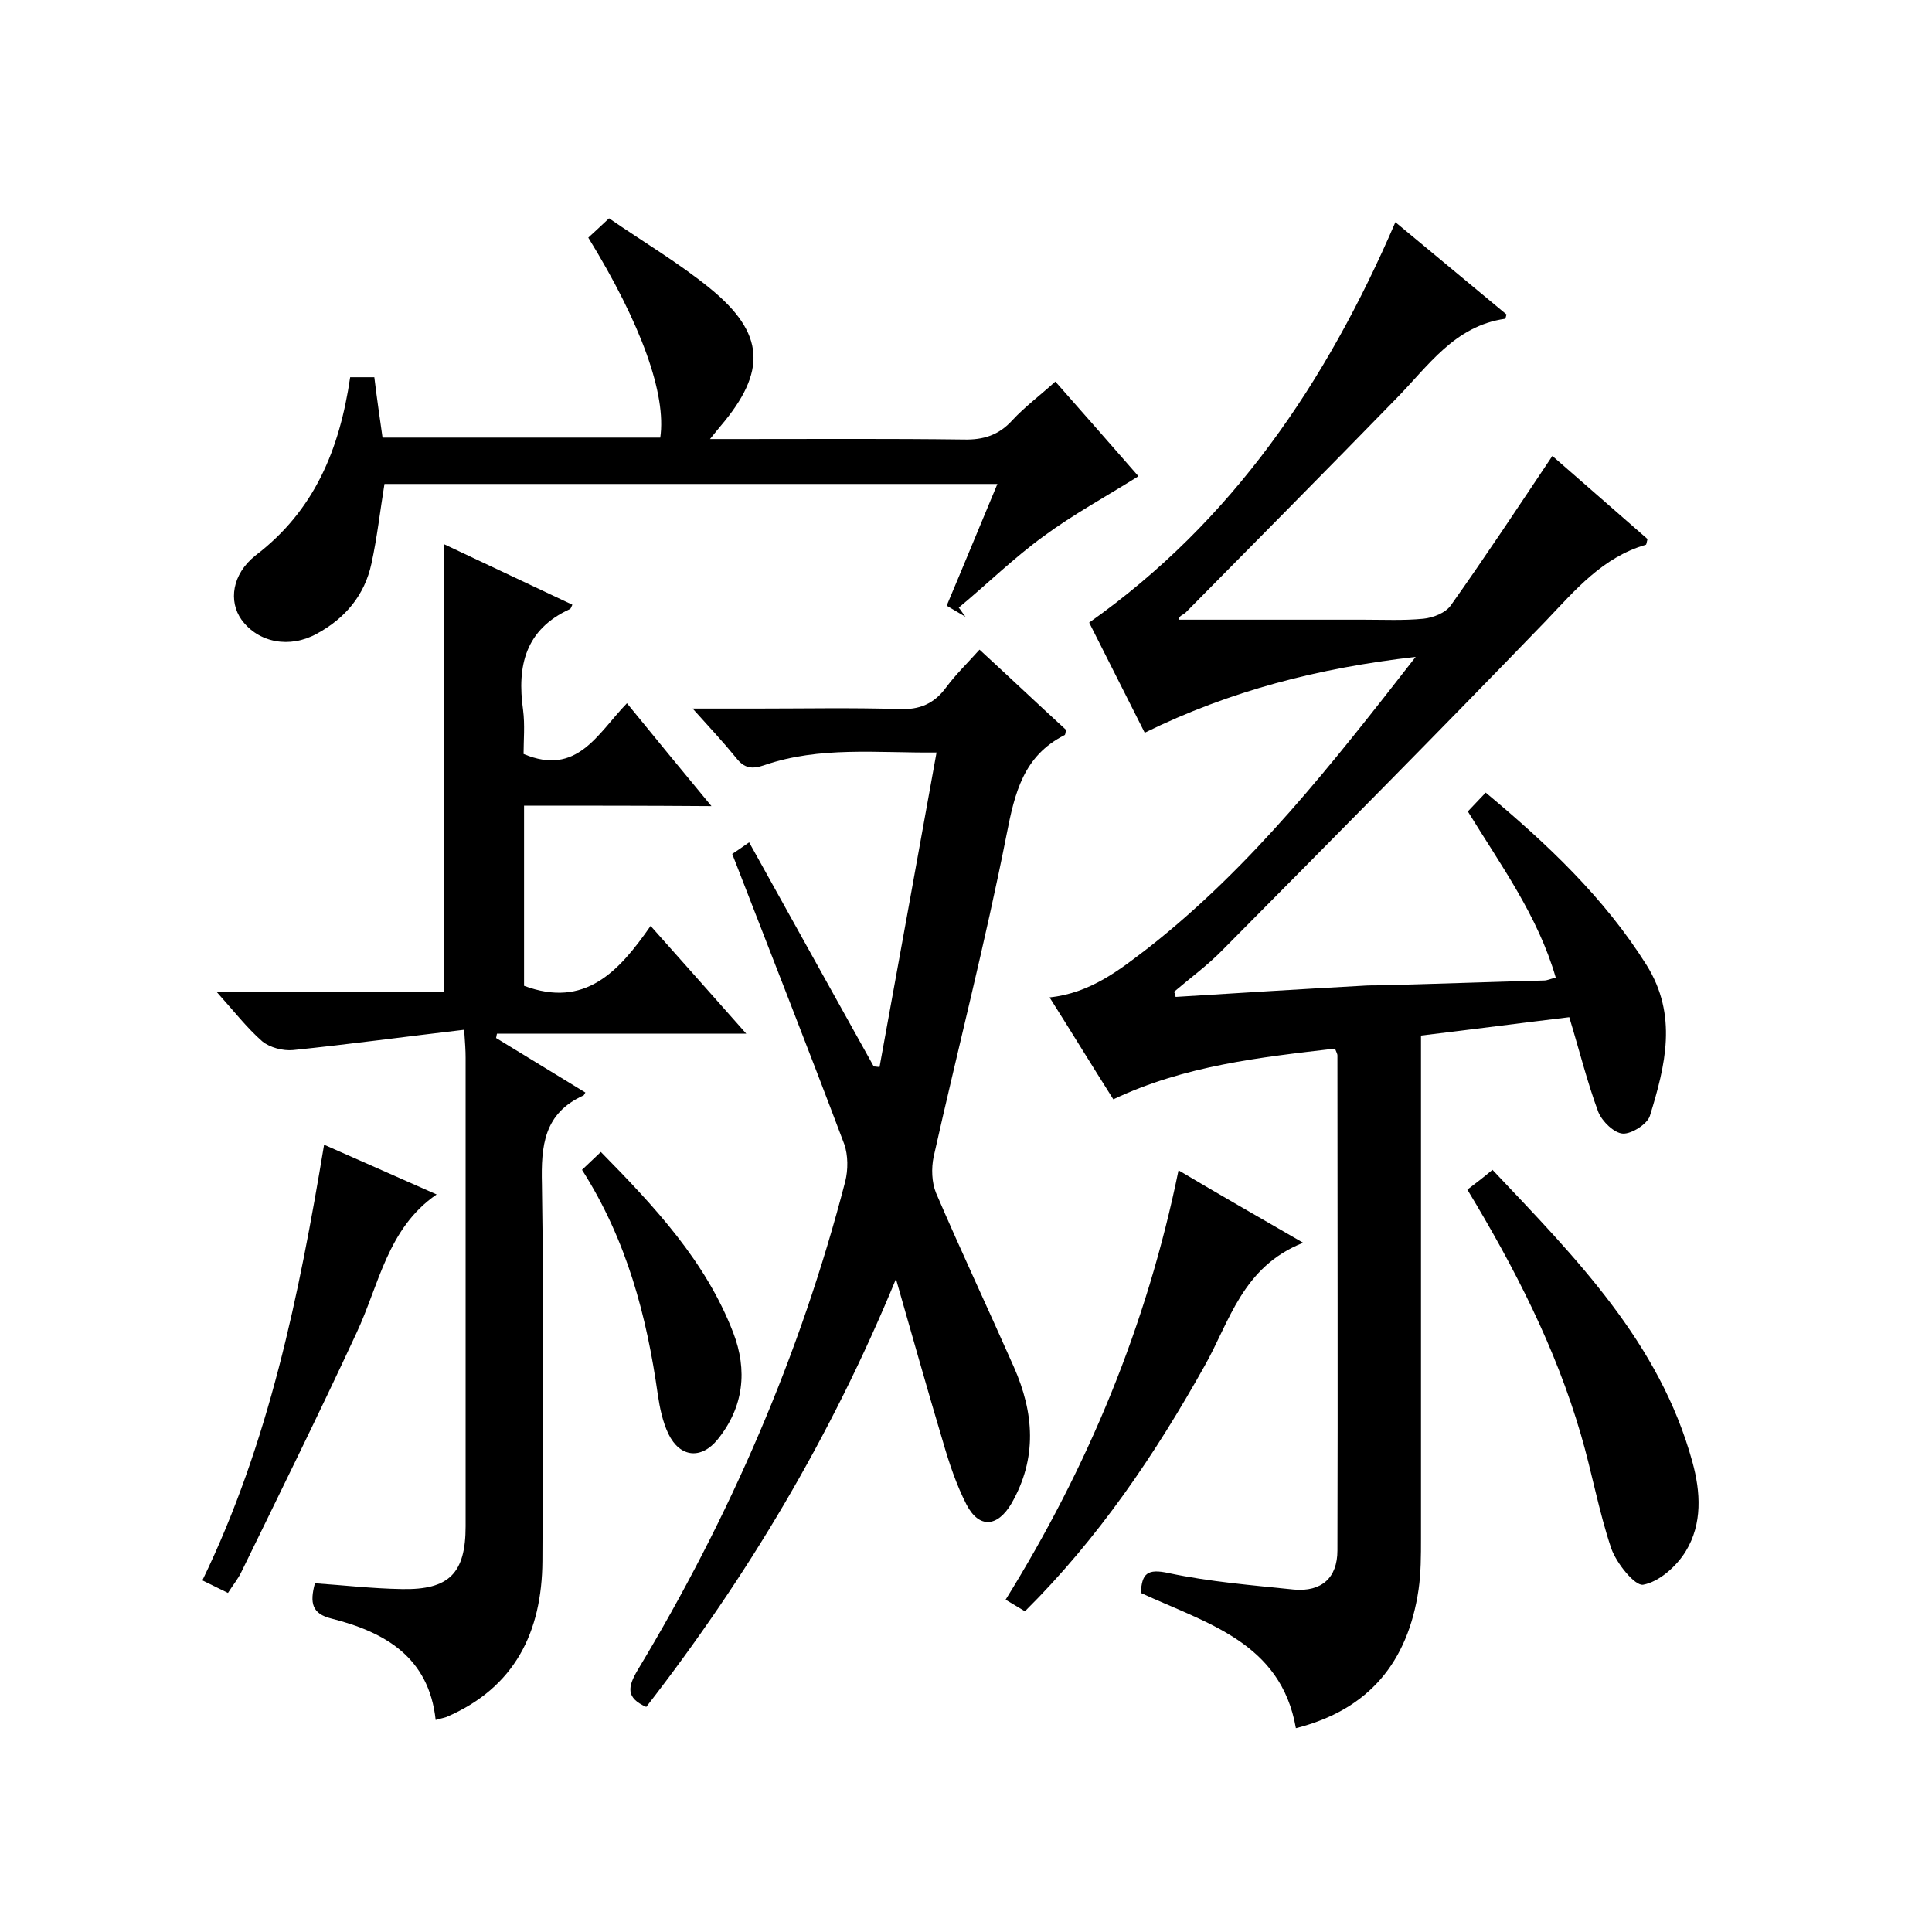 <svg enable-background="new 0 0 400 400" viewBox="0 0 400 400" xmlns="http://www.w3.org/2000/svg"><path d="m243.4 206.4c12.8-.8 25.7-1.6 38.5-2.3 1.3-.1 2.7-.1 4-.1 11.3-.3 22.6-.7 33.8-1 .6 0 1.2-.3 2.4-.6-3.7-12.8-11.4-23.3-18.2-34.4 1.2-1.3 2.4-2.5 3.7-3.9 12.7 10.6 24.5 21.7 33.3 35.7 6.5 10.4 3.9 20.8.7 31.2-.5 1.7-3.8 3.8-5.6 3.7s-4.3-2.5-5.1-4.5c-2.3-6.2-3.9-12.7-6-19.6-10 1.2-19.9 2.5-30.7 3.8v5.7 98.5c0 3.5 0 7-.5 10.5-2.2 15-10.3 24.9-25.4 28.7-3.1-17.8-18.5-21.7-32.1-28 .2-4 1.3-5.1 5.8-4.1 8.5 1.8 17.2 2.5 25.9 3.4 5.7.5 9-2.4 9-8.1.1-34.2 0-68.3 0-102.5 0-.3-.2-.6-.5-1.4-15.5 1.8-31.1 3.5-45.9 10.5-4.5-7.1-8.7-14-13.2-21.1 8.5-.9 14.5-5.7 20.5-10.3 21.4-16.8 38-38 55.3-60.2-20.1 2.3-38.4 7-56.1 15.7-3.8-7.5-7.6-15.1-11.5-22.8 29.7-21 49.1-49.7 63.4-82.9 8 6.6 15.5 12.9 23 19.1-.1.4-.2.9-.3.9-10.5 1.5-15.9 9.8-22.6 16.6-14.4 14.8-29 29.5-43.5 44.2-.5.5-1.5.7-1.4 1.5h38.1c4.2 0 8.4.2 12.5-.2 2-.2 4.6-1.2 5.7-2.8 7.1-10 13.9-20.3 21-30.9 6.4 5.6 13.1 11.4 19.7 17.2-.2.7-.2 1.2-.4 1.2-8.9 2.6-14.5 9.3-20.6 15.7-22.1 22.9-44.5 45.5-66.9 68.1-3.1 3.2-6.8 5.9-10.2 8.8.3.1.3.5.4 1z"/><path d="m108.5 166.8v37.3c12.6 4.7 19.6-2.9 26.2-12.4 6.6 7.4 12.8 14.4 19.8 22.3-17.9 0-34.8 0-51.6 0-.1.3-.1.6-.2.9 6.2 3.8 12.3 7.5 18.5 11.3-.3.4-.3.6-.4.6-8.2 3.7-8.8 10.4-8.6 18.4.4 26 .2 52 .1 78-.1 14.7-5.7 26.2-19.9 32.3-.6.2-1.2.3-2.2.6-1.4-13-10.5-18.2-21.6-21-4-1-4.5-3.2-3.4-7.3 5.9.4 11.9 1.1 18 1.2 9.8.2 13.2-3.3 13.2-13 0-32.3 0-64.7 0-97 0-1.5-.1-2.9-.3-5.8-12 1.4-23.7 3-35.4 4.2-2.1.2-4.8-.5-6.4-1.8-3.2-2.8-5.9-6.3-9.5-10.3h47.2c0-31.1 0-61.5 0-92.6 8.7 4.1 17.6 8.3 26.5 12.5-.2.4-.3.8-.5.9-9.2 4.2-11 11.7-9.7 20.9.4 3.1.1 6.3.1 9.1 11.1 4.7 15.3-4.2 21.4-10.5 5.7 7 11.3 13.8 17.5 21.3-13.6-.1-26.1-.1-38.8-.1z"/><path d="m133.8 353.4c-4.3-1.9-3.8-4.2-1.8-7.6 19.1-31.7 33.7-65.3 43-101.2.6-2.4.6-5.4-.2-7.7-7.5-19.9-15.3-39.7-23.2-60.1.6-.4 1.8-1.2 3.5-2.4 8.7 15.7 17.3 31.1 25.8 46.4.4 0 .8.1 1.2.1 3.9-21.4 7.8-42.9 11.8-65.1-12.5.1-24.2-1.3-35.6 2.6-2.6.9-4.2.7-5.9-1.5-2.6-3.2-5.4-6.2-9-10.2h13.2c9.8 0 19.7-.2 29.5.1 4.3.2 7.3-1.1 9.8-4.5 2-2.7 4.4-5 6.9-7.8 6.1 5.6 12 11.2 17.9 16.6-.1.5-.1 1-.3 1.1-8.5 4.3-10.3 11.9-12 20.6-4.4 22.3-10.1 44.4-15.1 66.7-.5 2.4-.4 5.3.5 7.5 5.2 12.1 10.8 24 16.1 36 4.2 9.5 4.9 18.9-.5 28.3-2.9 4.9-6.7 5.2-9.3.2-2.1-4.1-3.6-8.6-4.9-13.1-3.2-10.7-6.2-21.4-9.7-33.6-13.5 32.8-30.9 61.8-51.7 88.6z"/><path d="m72.5 78.1h5c.5 4.2 1.1 8.2 1.7 12.5h57.5c1.3-8.9-3.9-23.5-14.9-41.4 1.2-1.1 2.5-2.3 4.3-4 7.1 4.9 14.4 9.2 20.9 14.5 11.4 9.3 11.8 17.2 2.2 28.5-.5.6-1 1.2-2.2 2.7h6.5c15.3 0 30.7-.1 46 .1 4.1.1 7.3-.9 10.1-4 2.6-2.8 5.7-5.1 8.9-8 5.9 6.7 11.8 13.4 17.2 19.6-6.7 4.2-13.5 7.9-19.6 12.4-6.2 4.5-11.7 9.9-17.6 14.8.5.6.9 1.3 1.4 1.9-1.2-.7-2.4-1.4-3.9-2.3 3.5-8.3 6.9-16.6 10.5-25.2-42.6 0-84.7 0-126.9 0-.9 5.5-1.5 11-2.7 16.5-1.4 6.5-5.4 11.3-11.3 14.5-5.6 3.1-12.1 1.9-15.6-2.9-2.7-3.8-2-9.4 2.9-13.3 12.2-9.3 17.4-21.9 19.6-36.9z"/><path d="m303.8 246.3c1.7-1.3 3.3-2.5 5.2-4.1 17.2 18.2 34.6 35.7 41.4 60.5 1.7 6.2 2.1 12.8-1.4 18.5-1.9 3.1-5.5 6.3-8.8 6.9-1.7.3-5.5-4.4-6.6-7.5-2.6-7.7-4-15.8-6.3-23.6-5.2-17.9-13.7-34.5-23.5-50.7z"/><path d="m269.8 257.3c-12.6 5-15.2 16.3-20.4 25.5-10.3 18.4-22 35.7-37.2 50.8-1.3-.8-2.5-1.5-4-2.4 17-27.4 29.2-56.6 35.8-88.9 8.4 5 16.3 9.5 25.8 15z"/><path d="m67.1 237c8.2 3.6 15.8 7 23.3 10.3-10.2 7-11.9 18.7-16.6 28.7-7.7 16.6-15.8 33-23.8 49.4-.7 1.5-1.8 2.8-2.8 4.4-1.8-.9-3.3-1.6-5.3-2.6 13.8-28.5 20-58.9 25.2-90.2z"/><path d="m120.5 242.2c1.4-1.3 2.5-2.4 3.9-3.7 11.1 11.3 21.7 22.6 27.4 37.4 3 7.8 2.2 15.4-3.2 22.1-3.4 4.2-7.8 3.8-10.2-1.1-1.2-2.5-1.8-5.4-2.2-8.1-2.3-16.3-6.4-32-15.7-46.6z"/></svg>